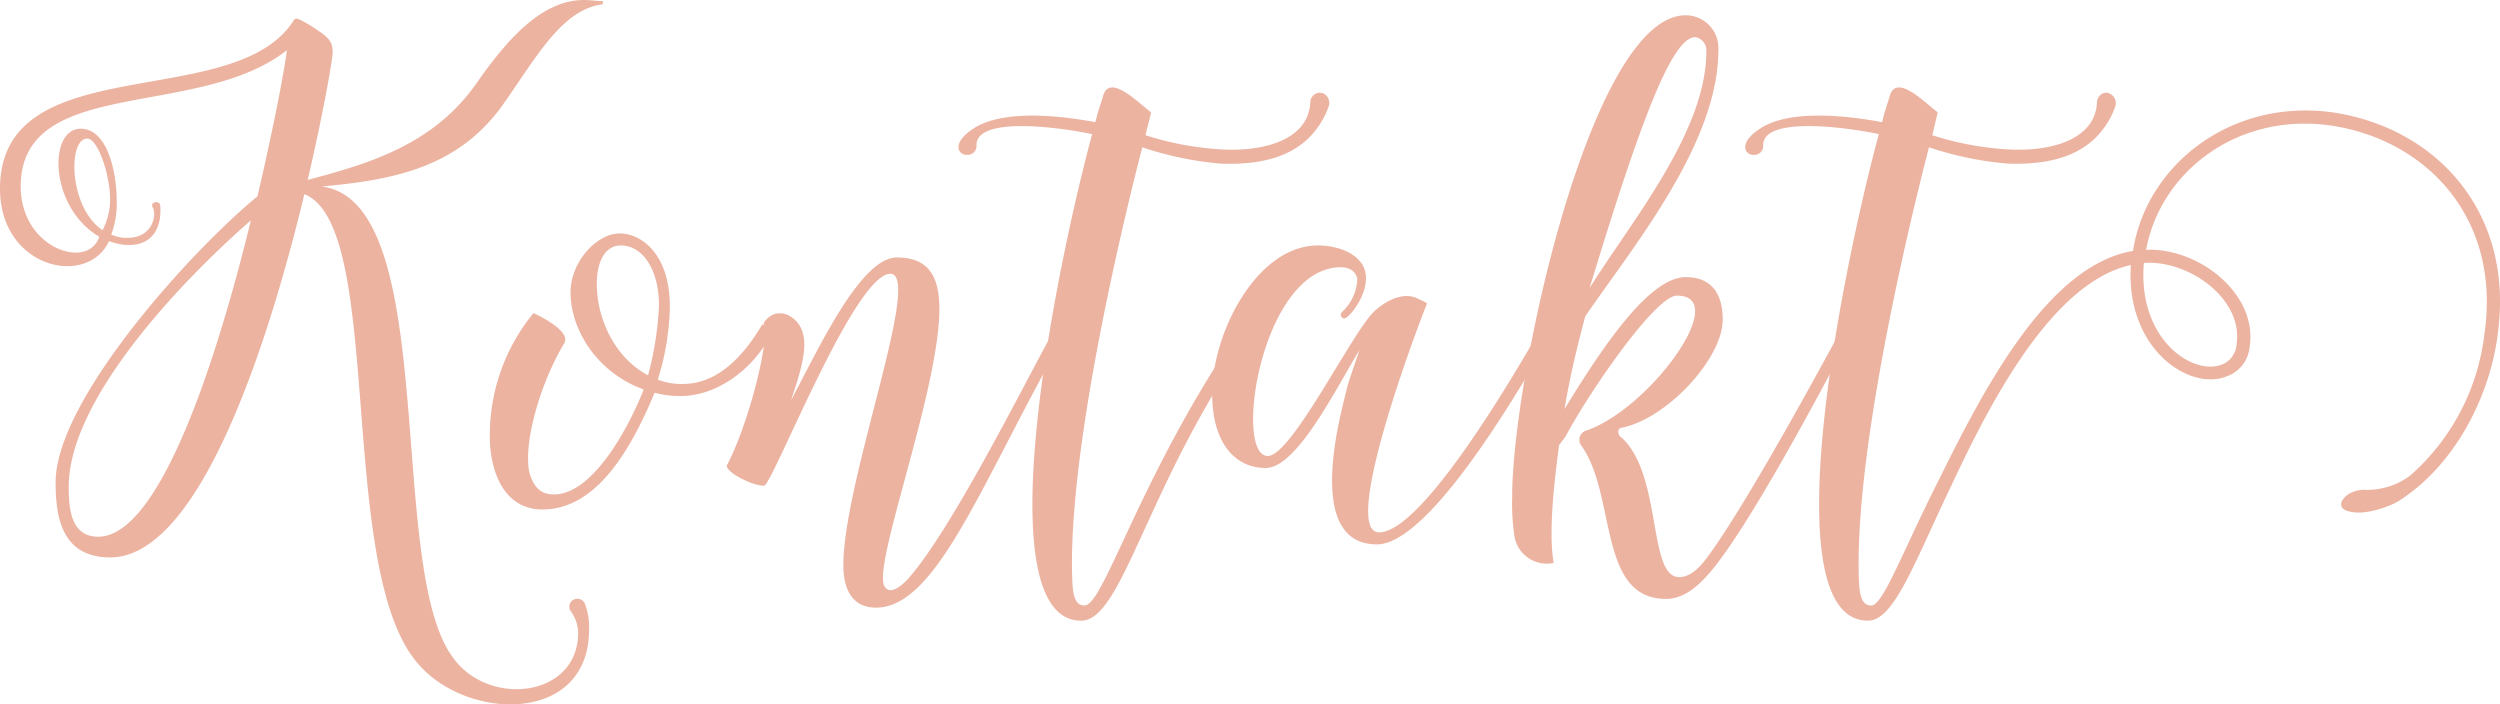 <svg xmlns="http://www.w3.org/2000/svg" xmlns:xlink="http://www.w3.org/1999/xlink" width="319.467" height="90.014" viewBox="0 0 319.467 90.014"><defs><clipPath id="a"><rect width="319.467" height="90.014" fill="#ecb3a1"/></clipPath></defs><g clip-path="url(#a)"><path d="M76.949.558c-5.155.694-8.362,6.689-12.684,12.82C58.409,21.608,49.908,23,41.124,23.835c15.194,1.952,8.223,48.1,16.588,59.946,4.462,6.689,16.17,5.434,16.17-2.928a4.809,4.809,0,0,0-.976-2.789,1.038,1.038,0,0,1,.139-1.255,1.054,1.054,0,0,1,1.677.279,8.489,8.489,0,0,1,.554,3.346c0,12.266-15.891,11.708-22.022,4.179-10.318-12.266-4.047-55.76-14.361-59.8-4.6,19.094-13.381,46.418-24.814,46.418-6.414,0-6.971-5.577-6.971-9.62,0-10.453,17.285-29.551,25.794-36.523,1.948-8.366,3.343-15.473,3.761-18.68C25.372,15.333,2.649,9.617,2.649,23.835c0,7.947,8.641,10.732,10.035,6.414-6.41-3.765-6.55-13.8-2.37-13.8,3.486,0,4.6,5.716,4.6,9.2a11.263,11.263,0,0,1-.7,4.322,4.656,4.656,0,0,0,2.091.418c3.207,0,3.765-2.928,3.207-3.9-.418-.7.976-.976.976-.139.279,4.737-3.207,5.716-6.553,4.462C11.151,36.8,0,34.288,0,24.114,0,5.992,29.973,14.5,37.5,2.646c.279-.558.837-.139,2.091.558,2.091,1.394,2.924,1.813,2.924,3.486,0,.7-1.112,7.39-3.2,16.309C46.422,21.05,55.2,18.819,60.919,10.593,64.265,5.852,68.866,0,74.583,0c.833,0,1.809.139,2.367.139.139,0,.139.279,0,.418m-44.888,27.6C23.56,35.547,8.784,50.88,8.784,62.17c0,2.51.139,6.414,3.761,6.414,7.808,0,15.055-22.165,19.516-40.427M13.1,29.412a8.5,8.5,0,0,0,.976-3.9c0-3.067-1.534-7.8-2.928-7.8-2.506,0-2.367,8.78,1.952,11.708" transform="translate(0 0.001)" fill="#ecb3a1"/><path d="M53.791,21.662c-2.367,4.462-6.968,7.668-11.429,7.668a12.2,12.2,0,0,1-3.346-.418c-2.789,6.692-7.247,15.055-14.5,14.915-5.295-.139-6.692-5.856-6.553-9.9a24.593,24.593,0,0,1,5.577-15.194s5.019,2.231,3.9,3.9c-3.067,5.155-5.159,12.545-4.458,16.313.415,1.67,1.251,2.785,2.646,2.924,5.438.7,10.453-9.338,11.991-13.381-5.856-2.091-9.342-7.529-9.342-12.409,0-3.9,3.346-7.526,6.274-7.526,2.789,0,6.414,2.649,6.414,9.338a32.938,32.938,0,0,1-1.537,9.342,8.253,8.253,0,0,0,3.207.554c4.043,0,7.386-2.928,10.178-7.665.833.7,1.394.837.972,1.534M38.179,26.681a40.857,40.857,0,0,0,1.394-8.923c0-4.6-2.088-7.668-4.876-7.668-2.095,0-3.067,2.234-3.067,4.883,0,4.737,2.51,9.613,6.55,11.708" transform="translate(44.633 21.276)" fill="#ecb3a1"/><path d="M69.715,19.613c-10.457,18.4-16.173,34.574-23.978,34.574-3.067,0-4.183-2.37-4.183-5.438,0-10.736,10.178-37.22,6-37.22-4.462,0-14.361,25.233-16.031,27.042-.837.282-4.74-1.391-4.88-2.506,2.51-4.744,4.88-13.664,4.88-17.007a5.847,5.847,0,0,0-.139-1.258c1.53-2.367,4.458-.976,5.016,1.4.7,2.37-.976,6.689-1.53,8.5,3.622-6.832,8.923-18.261,13.521-18.261,3.9,0,5.434,2.231,5.434,6.553,0,10.175-8.223,31.782-7.107,35.268.561,1.394,1.952.418,2.928-.558,6.135-6.692,17.146-29.415,19.237-32.619,1.255.837,1.255.558.837,1.53" transform="translate(66.215 23.461)" fill="#ecb3a1"/><path d="M82.467,5.548a10.54,10.54,0,0,1-2.649,4.183c-2.928,2.789-7.111,3.346-11.151,3.207A42.77,42.77,0,0,1,58.629,10.85c-2.789,10.732-9.76,40.144-8.92,55.9.139,2.088.7,2.646,1.534,2.646,2.51,0,7.107-16.864,20.213-35.826.837.837,1.391.976.837,1.673-13.106,18.68-16.173,36.1-21.468,36.1-12.27,0-3.486-44.052,1.391-62.174-3.9-.837-14.776-2.37-14.776,1.394a1.138,1.138,0,0,1-1.112,1.255h-.139c-1.119,0-1.955-1.534.833-3.346,3.765-2.51,11.154-1.673,15.612-.833.279-1.258.7-2.374.979-3.346.837-2.928,4.458.833,6.131,2.088-.139.837-.558,2.091-.7,2.928a39.081,39.081,0,0,0,9.76,1.813c4.876.279,11.011-.976,11.29-6a1.25,1.25,0,0,1,1.258-1.251,1.2,1.2,0,0,1,.833.418,1.331,1.331,0,0,1,.279,1.251" transform="translate(87.344 7.974)" fill="#ecb3a1"/><path d="M87.515,20.846c-3.486,6-15.194,26.352-22.026,26.352-9.76,0-4.186-18.125-3.765-20.217.418-1.394.976-2.928,1.534-4.6-2.928,4.74-7.947,15.058-11.987,15.058-3.907,0-6.832-3.207-6.832-9.481C44.439,20.152,50.152,9,57.96,9c2.789,0,6.135,1.255,6.135,4.183,0,2.51-2.231,5.155-2.792,5.155a.484.484,0,0,1-.275-.833,6.117,6.117,0,0,0,1.952-4.043c0-.837-.7-1.677-2.091-1.677-10.178,0-13.8,24.117-9.338,24.117,3.067,0,10.872-16.027,13.66-18.537,1.534-1.394,3.765-2.513,5.574-1.534a8.557,8.557,0,0,1,1.119.558C70.226,20.567,60.888,45.66,65.768,45.66c5.713,0,18.122-21.608,20.91-26.484.7.7,1.115.7,1.115.976a2.344,2.344,0,0,1-.279.694" transform="translate(110.46 22.367)" fill="#ecb3a1"/><path d="M98.932,41.13c0,.139-.139.279-.279.554-.422.7-.979,1.952-1.813,3.207C93.355,51.444,85.965,65.107,81.368,70.96c-2.091,2.649-4.047,4.179-6.274,4.179-8.784,0-6.274-13.378-10.872-19.652a1.235,1.235,0,0,1,.554-1.816C72.863,51.025,83.6,36.386,76.488,36.386c-2.792,0-11.433,12.688-14.221,17.982l-.833,1.119c-.558,4.179-1.4,11.011-.7,15.055a4.181,4.181,0,0,1-5.019-3.486,28.651,28.651,0,0,1-.279-5.016C55.438,46.982,65.473.56,77.6.56a4.183,4.183,0,0,1,4.183,4.462c0,11.991-11.015,25.233-17.01,34.013-1.112,4.183-1.952,7.668-2.649,11.848,4.6-7.526,10.736-16.864,15.476-16.864,2.924,0,4.741,1.67,4.741,5.434,0,4.883-6.971,12.548-12.827,13.8-.558,0-.7.694-.279,1.112,5.438,4.6,3.486,17.986,7.526,17.986,1.119,0,2.234-.7,3.486-2.37C84.432,64.407,92.1,50.6,95.586,44.2c1.115-1.955,1.813-3.486,2.227-4.047.7.561,1.119.7,1.119.979m-33.6-5.716c5.3-8.5,14.915-19.938,14.915-30.252a1.724,1.724,0,0,0-1.391-1.813c-2.928,0-6.832,10.039-13.524,32.065" transform="translate(137.8 1.393)" fill="#ecb3a1"/><path d="M160.1,35.1c-1.112,7.947-5.577,16.449-12.548,20.91-.554.418-4.04,1.952-6.267,1.394-2.374-.418-.7-2.789,1.809-2.789a9.129,9.129,0,0,0,5.856-1.813,28.444,28.444,0,0,0,9.481-17.979c2.227-14.919-7.393-24.957-19.659-26.766-11.991-1.677-21.743,6-23.56,15.891,6.832-.282,14.221,5.713,13.245,12.266a4.426,4.426,0,0,1-2.928,3.9c-4.741,1.952-12.967-3.486-12.266-14.218-10.318,2.231-18.4,18.537-22.862,28.018-4.88,10.178-7.39,17.425-10.736,17.425-12.269,0-3.486-44.052,1.394-62.174-3.9-.837-14.776-2.367-14.776,1.4a1.138,1.138,0,0,1-1.115,1.251h-.139c-1.115,0-1.952-1.53.837-3.346,3.765-2.51,11.151-1.67,15.612-.833.279-1.258.7-2.374.976-3.346.837-2.928,4.462.833,6.131,2.088l-.694,2.928a38.925,38.925,0,0,0,9.756,1.813c4.88.279,11.015-.972,11.29-6a1.25,1.25,0,0,1,1.258-1.251,1.372,1.372,0,0,1,1.115,1.67,10.555,10.555,0,0,1-2.649,4.183c-2.928,2.789-7.111,3.346-11.154,3.207A42.777,42.777,0,0,1,87.469,10.85c-2.789,10.732-9.76,40.144-8.923,55.9.143,2.088.7,2.649,1.534,2.649,1.534,0,3.9-6.692,8.78-16.313C94.715,41.238,102.8,25.9,113.538,24.092c1.67-10.875,12.405-19.516,25.508-17.707,13.246,1.952,23.42,12.827,21.05,28.718m-45.167-9.477c-.833,9.756,6.274,14.5,10.039,12.963a2.976,2.976,0,0,0,1.809-2.649c.84-5.716-6.128-10.732-11.848-10.314" transform="translate(159.03 7.974)" fill="#ecb3a1"/></g></svg>
